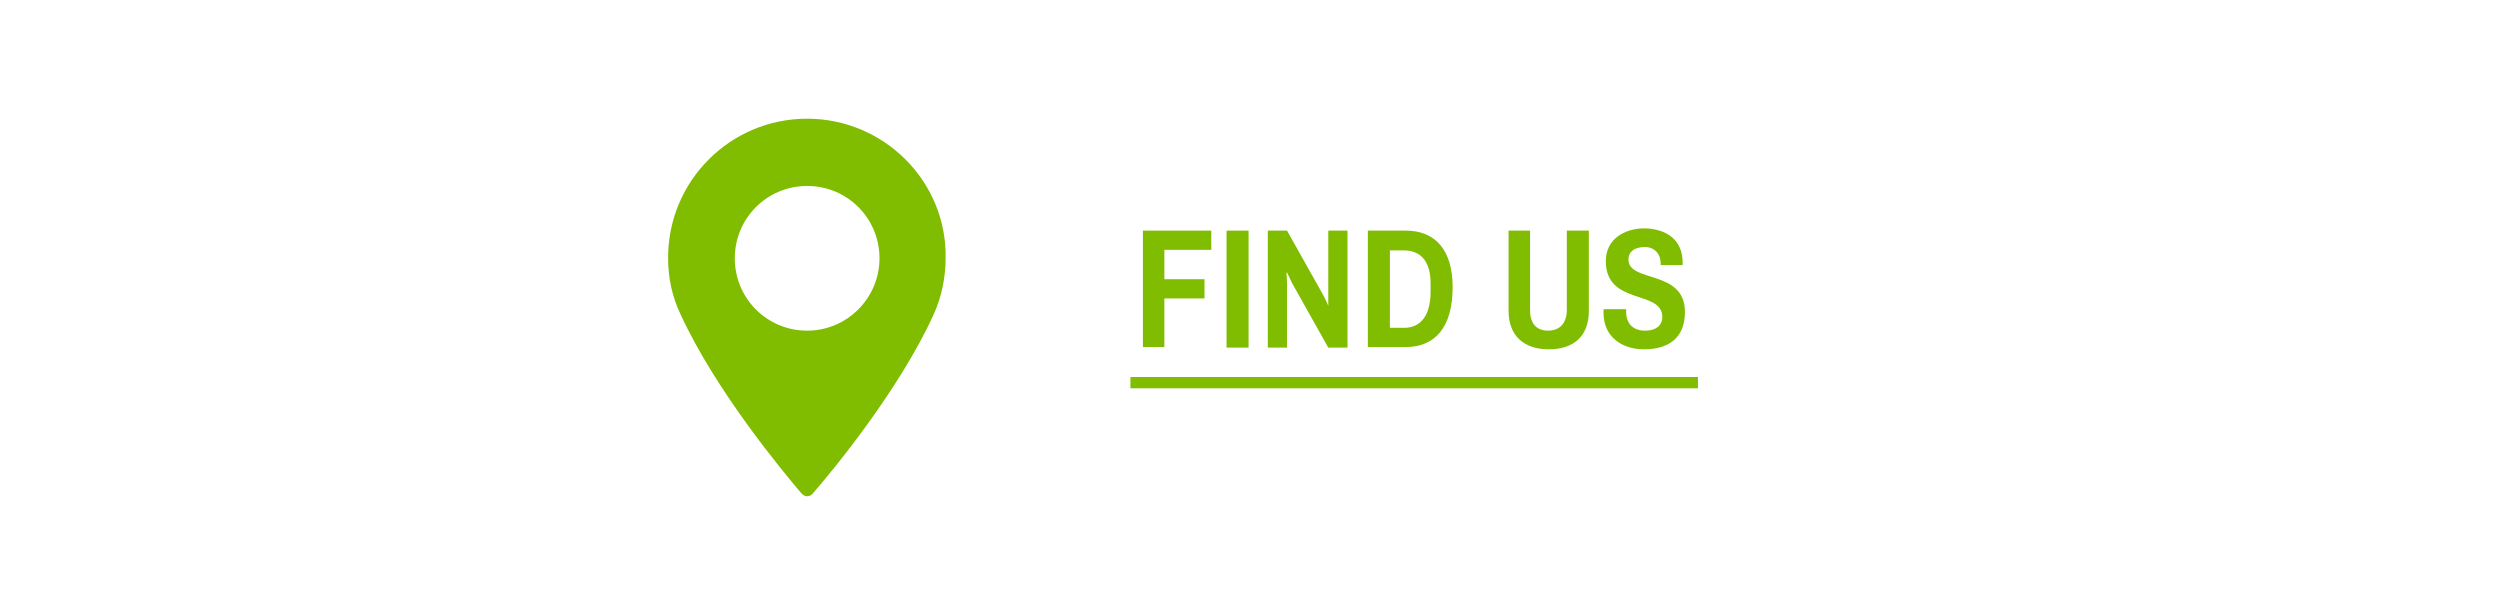 <?xml version="1.0" encoding="utf-8"?>
<!-- Generator: Adobe Illustrator 24.3.0, SVG Export Plug-In . SVG Version: 6.00 Build 0)  -->
<svg version="1.1" id="Livello_1" xmlns="http://www.w3.org/2000/svg" xmlns:xlink="http://www.w3.org/1999/xlink" x="0px" y="0px"
	 viewBox="0 0 442.3 109" style="enable-background:new 0 0 442.3 109;" xml:space="preserve">
<style type="text/css">
	.st0{fill:#80BC00;}
	.st1{fill:none;stroke:#80BC00;stroke-width:2;stroke-miterlimit:10;}
</style>
<g>
	<g>
		<g>
			<g>
				<path class="st0" d="M142.8,21c-13.6,0-24.6,11-24.6,24.6c0,3.5,0.7,6.9,2.2,10c6.2,13.5,18,27.7,21.4,31.7
					c0.3,0.3,0.6,0.5,1,0.5s0.8-0.2,1-0.5c3.5-4,15.3-18.3,21.4-31.7c1.4-3.1,2.1-6.5,2.1-10C167.5,32.1,156.4,21,142.8,21z
					 M142.8,58.5c-7.1,0-12.8-5.7-12.8-12.8s5.7-12.8,12.8-12.8s12.8,5.7,12.8,12.8C155.6,52.7,149.9,58.5,142.8,58.5z"/>
			</g>
		</g>
	</g>
</g>
<g>
	<g>
		<path class="st0" d="M202.2,61.5V40.8h12.1v3.4h-8.3v5.2h7.1v3.4h-7.1v8.6H202.2z"/>
		<path class="st0" d="M220.9,61.5H217V40.8h3.9V61.5z"/>
		<path class="st0" d="M235,61.5l-6.4-11.4c-0.2-0.4-0.9-1.9-0.9-1.9l-0.1,0.1c0,0,0.1,1.2,0.1,1.7v11.5h-3.4V40.8h3.4l6.4,11.4
			c0.3,0.5,0.9,1.9,0.9,1.9L235,54c0,0,0-1.4,0-1.7V40.8h3.4v20.7H235z"/>
		<path class="st0" d="M242,61.5V40.8h6.7c5.2,0,8.3,3.4,8.3,10c0,7.1-3.1,10.6-8.3,10.6H242z M245.9,44.2v13.8h2.5
			c2.9,0,4.7-2.1,4.7-6.4v-1.5c0-3.9-1.8-5.8-4.7-5.8H245.9z"/>
		<path class="st0" d="M266.8,40.8h3.9v14.1c0,2.4,1.2,3.6,3.2,3.6c2,0,3.3-1.3,3.3-3.6V40.8h3.9V55c0,4.5-2.7,6.8-7.1,6.8
			c-4.4,0-7.1-2.4-7.1-6.8V40.8z"/>
		<path class="st0" d="M297.7,46.5v0.4h-3.9v-0.3c0-1.7-1.1-2.9-2.8-2.9c-1.9,0-2.9,0.9-2.9,2.2c0,4.2,10,1.7,10,9.3
			c0,4.7-3,6.6-7.3,6.6c-3.8,0-7.1-2.2-7.1-6.4c0-0.2,0-0.5,0-0.7h4c0,0.1,0,0.3,0,0.5c0,2,1.2,3.3,3.3,3.3c2.3,0,3.1-1.2,3.1-2.4
			c0-4.9-10-2-10-9.9c0-3.9,3.3-5.8,6.9-5.8C294.7,40.5,297.7,42.3,297.7,46.5z"/>
	</g>
	<line class="st1" x1="200" y1="67.7" x2="300.4" y2="67.7"/>
</g>
</svg>
